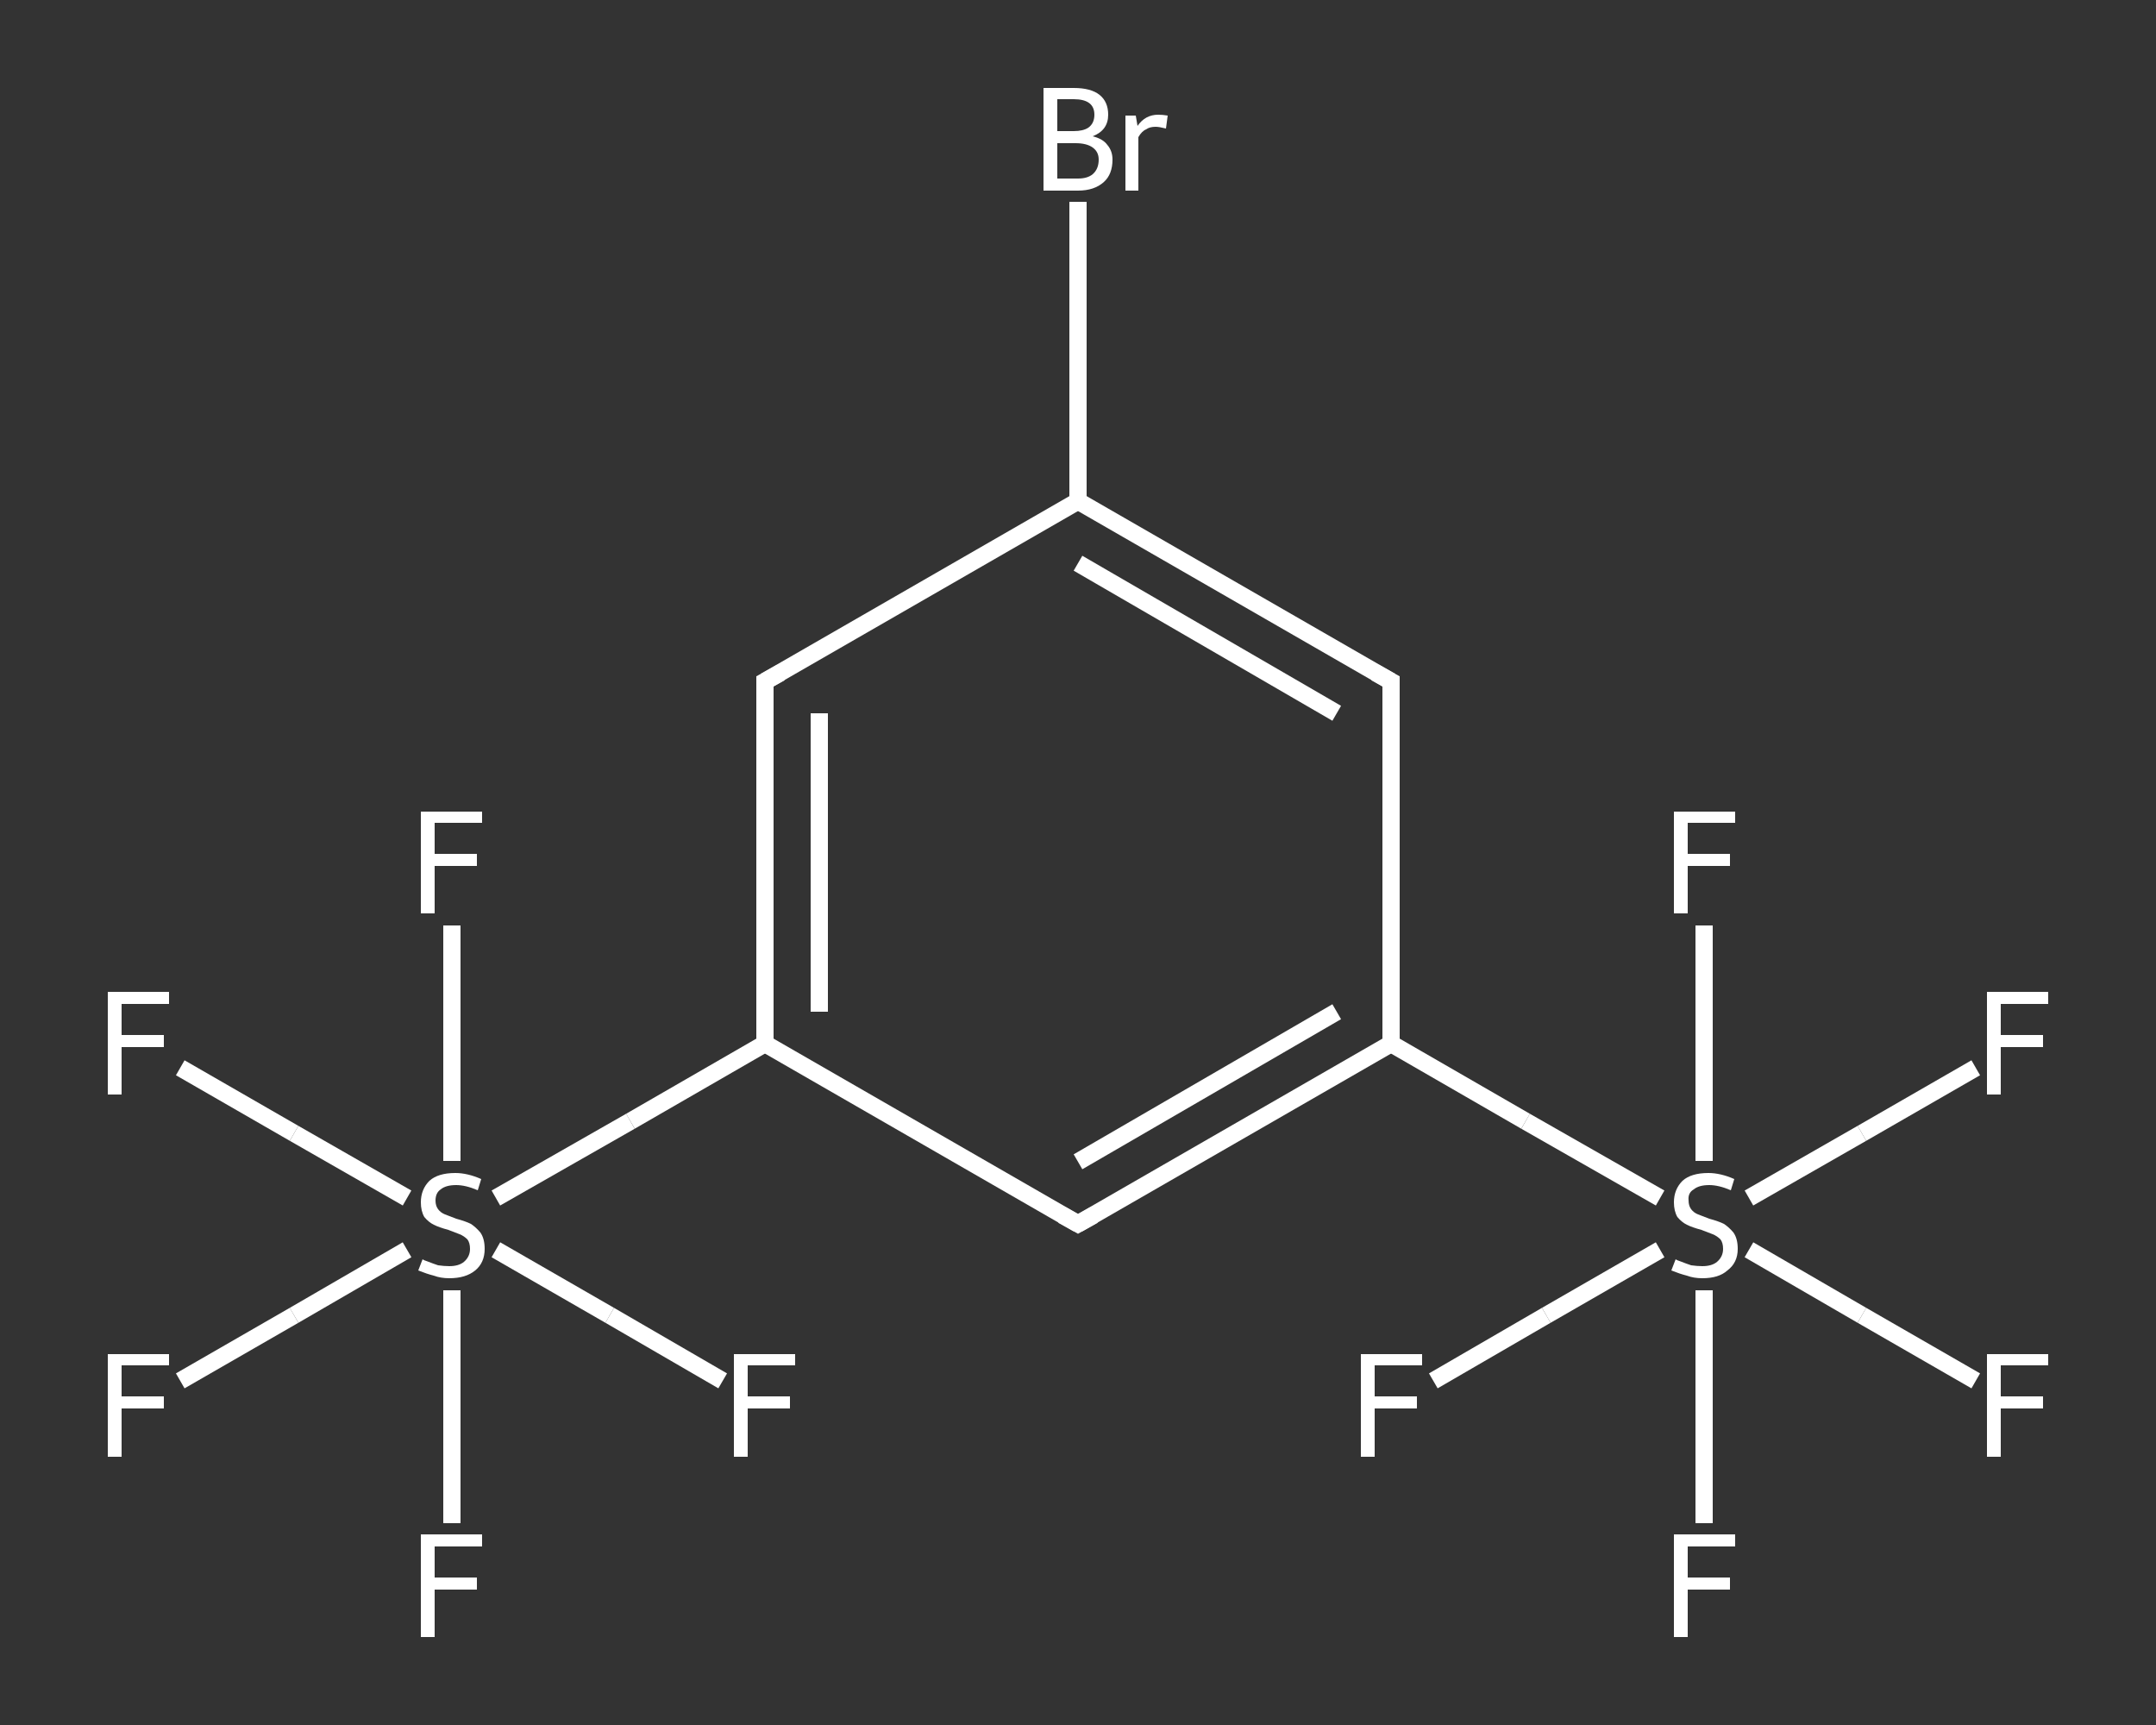 <?xml version='1.0' encoding='iso-8859-1'?>
<svg version='1.1' baseProfile='full'
              xmlns='http://www.w3.org/2000/svg'
                      xmlns:rdkit='http://www.rdkit.org/xml'
                      xmlns:xlink='http://www.w3.org/1999/xlink'
                  xml:space='preserve'
width='250px' height='200px' viewBox='0 0 250 200'>
<rect x="0" y="0" width="250" height="200" fill="#333333" stroke="none"/>
<!-- END OF HEADER -->
<rect style='opacity:1.0;fill:transparent;stroke:none' width='250.0' height='200.0' x='0.0' y='0.0'> </rect>
<path class='bond-0 atom-0 atom-1' d='M 52.4,107.3 L 52.4,121.0' style='fill:none;fill-rule:evenodd;stroke:#FFFFFF;stroke-width:2.0px;stroke-linecap:butt;stroke-linejoin:miter;stroke-opacity:1' />
<path class='bond-0 atom-0 atom-1' d='M 52.4,121.0 L 52.4,134.6' style='fill:none;fill-rule:evenodd;stroke:#FFFFFF;stroke-width:2.0px;stroke-linecap:butt;stroke-linejoin:miter;stroke-opacity:1' />
<path class='bond-1 atom-1 atom-2' d='M 47.2,138.9 L 34.1,131.4' style='fill:none;fill-rule:evenodd;stroke:#FFFFFF;stroke-width:2.0px;stroke-linecap:butt;stroke-linejoin:miter;stroke-opacity:1' />
<path class='bond-1 atom-1 atom-2' d='M 34.1,131.4 L 20.9,123.8' style='fill:none;fill-rule:evenodd;stroke:#FFFFFF;stroke-width:2.0px;stroke-linecap:butt;stroke-linejoin:miter;stroke-opacity:1' />
<path class='bond-2 atom-1 atom-3' d='M 52.4,149.6 L 52.4,163.1' style='fill:none;fill-rule:evenodd;stroke:#FFFFFF;stroke-width:2.0px;stroke-linecap:butt;stroke-linejoin:miter;stroke-opacity:1' />
<path class='bond-2 atom-1 atom-3' d='M 52.4,163.1 L 52.4,176.6' style='fill:none;fill-rule:evenodd;stroke:#FFFFFF;stroke-width:2.0px;stroke-linecap:butt;stroke-linejoin:miter;stroke-opacity:1' />
<path class='bond-3 atom-1 atom-4' d='M 47.2,144.9 L 34.1,152.5' style='fill:none;fill-rule:evenodd;stroke:#FFFFFF;stroke-width:2.0px;stroke-linecap:butt;stroke-linejoin:miter;stroke-opacity:1' />
<path class='bond-3 atom-1 atom-4' d='M 34.1,152.5 L 20.9,160.1' style='fill:none;fill-rule:evenodd;stroke:#FFFFFF;stroke-width:2.0px;stroke-linecap:butt;stroke-linejoin:miter;stroke-opacity:1' />
<path class='bond-4 atom-1 atom-5' d='M 57.5,144.9 L 70.7,152.5' style='fill:none;fill-rule:evenodd;stroke:#FFFFFF;stroke-width:2.0px;stroke-linecap:butt;stroke-linejoin:miter;stroke-opacity:1' />
<path class='bond-4 atom-1 atom-5' d='M 70.7,152.5 L 83.8,160.1' style='fill:none;fill-rule:evenodd;stroke:#FFFFFF;stroke-width:2.0px;stroke-linecap:butt;stroke-linejoin:miter;stroke-opacity:1' />
<path class='bond-5 atom-1 atom-6' d='M 57.5,138.9 L 73.1,130.0' style='fill:none;fill-rule:evenodd;stroke:#FFFFFF;stroke-width:2.0px;stroke-linecap:butt;stroke-linejoin:miter;stroke-opacity:1' />
<path class='bond-5 atom-1 atom-6' d='M 73.1,130.0 L 88.7,121.0' style='fill:none;fill-rule:evenodd;stroke:#FFFFFF;stroke-width:2.0px;stroke-linecap:butt;stroke-linejoin:miter;stroke-opacity:1' />
<path class='bond-6 atom-6 atom-7' d='M 88.7,121.0 L 88.7,79.0' style='fill:none;fill-rule:evenodd;stroke:#FFFFFF;stroke-width:2.0px;stroke-linecap:butt;stroke-linejoin:miter;stroke-opacity:1' />
<path class='bond-6 atom-6 atom-7' d='M 95.0,117.3 L 95.0,82.7' style='fill:none;fill-rule:evenodd;stroke:#FFFFFF;stroke-width:2.0px;stroke-linecap:butt;stroke-linejoin:miter;stroke-opacity:1' />
<path class='bond-7 atom-7 atom-8' d='M 88.7,79.0 L 125.0,58.1' style='fill:none;fill-rule:evenodd;stroke:#FFFFFF;stroke-width:2.0px;stroke-linecap:butt;stroke-linejoin:miter;stroke-opacity:1' />
<path class='bond-8 atom-8 atom-9' d='M 125.0,58.1 L 125.0,40.7' style='fill:none;fill-rule:evenodd;stroke:#FFFFFF;stroke-width:2.0px;stroke-linecap:butt;stroke-linejoin:miter;stroke-opacity:1' />
<path class='bond-8 atom-8 atom-9' d='M 125.0,40.7 L 125.0,23.4' style='fill:none;fill-rule:evenodd;stroke:#FFFFFF;stroke-width:2.0px;stroke-linecap:butt;stroke-linejoin:miter;stroke-opacity:1' />
<path class='bond-9 atom-8 atom-10' d='M 125.0,58.1 L 161.3,79.0' style='fill:none;fill-rule:evenodd;stroke:#FFFFFF;stroke-width:2.0px;stroke-linecap:butt;stroke-linejoin:miter;stroke-opacity:1' />
<path class='bond-9 atom-8 atom-10' d='M 125.0,65.3 L 155.0,82.7' style='fill:none;fill-rule:evenodd;stroke:#FFFFFF;stroke-width:2.0px;stroke-linecap:butt;stroke-linejoin:miter;stroke-opacity:1' />
<path class='bond-10 atom-10 atom-11' d='M 161.3,79.0 L 161.3,121.0' style='fill:none;fill-rule:evenodd;stroke:#FFFFFF;stroke-width:2.0px;stroke-linecap:butt;stroke-linejoin:miter;stroke-opacity:1' />
<path class='bond-11 atom-11 atom-12' d='M 161.3,121.0 L 176.9,130.0' style='fill:none;fill-rule:evenodd;stroke:#FFFFFF;stroke-width:2.0px;stroke-linecap:butt;stroke-linejoin:miter;stroke-opacity:1' />
<path class='bond-11 atom-11 atom-12' d='M 176.9,130.0 L 192.5,138.9' style='fill:none;fill-rule:evenodd;stroke:#FFFFFF;stroke-width:2.0px;stroke-linecap:butt;stroke-linejoin:miter;stroke-opacity:1' />
<path class='bond-12 atom-12 atom-13' d='M 192.5,144.9 L 179.3,152.5' style='fill:none;fill-rule:evenodd;stroke:#FFFFFF;stroke-width:2.0px;stroke-linecap:butt;stroke-linejoin:miter;stroke-opacity:1' />
<path class='bond-12 atom-12 atom-13' d='M 179.3,152.5 L 166.2,160.1' style='fill:none;fill-rule:evenodd;stroke:#FFFFFF;stroke-width:2.0px;stroke-linecap:butt;stroke-linejoin:miter;stroke-opacity:1' />
<path class='bond-13 atom-12 atom-14' d='M 197.6,149.6 L 197.6,163.1' style='fill:none;fill-rule:evenodd;stroke:#FFFFFF;stroke-width:2.0px;stroke-linecap:butt;stroke-linejoin:miter;stroke-opacity:1' />
<path class='bond-13 atom-12 atom-14' d='M 197.6,163.1 L 197.6,176.6' style='fill:none;fill-rule:evenodd;stroke:#FFFFFF;stroke-width:2.0px;stroke-linecap:butt;stroke-linejoin:miter;stroke-opacity:1' />
<path class='bond-14 atom-12 atom-15' d='M 202.8,138.9 L 215.9,131.4' style='fill:none;fill-rule:evenodd;stroke:#FFFFFF;stroke-width:2.0px;stroke-linecap:butt;stroke-linejoin:miter;stroke-opacity:1' />
<path class='bond-14 atom-12 atom-15' d='M 215.9,131.4 L 229.1,123.8' style='fill:none;fill-rule:evenodd;stroke:#FFFFFF;stroke-width:2.0px;stroke-linecap:butt;stroke-linejoin:miter;stroke-opacity:1' />
<path class='bond-15 atom-12 atom-16' d='M 202.8,144.9 L 215.9,152.5' style='fill:none;fill-rule:evenodd;stroke:#FFFFFF;stroke-width:2.0px;stroke-linecap:butt;stroke-linejoin:miter;stroke-opacity:1' />
<path class='bond-15 atom-12 atom-16' d='M 215.9,152.5 L 229.1,160.1' style='fill:none;fill-rule:evenodd;stroke:#FFFFFF;stroke-width:2.0px;stroke-linecap:butt;stroke-linejoin:miter;stroke-opacity:1' />
<path class='bond-16 atom-12 atom-17' d='M 197.6,134.6 L 197.6,121.0' style='fill:none;fill-rule:evenodd;stroke:#FFFFFF;stroke-width:2.0px;stroke-linecap:butt;stroke-linejoin:miter;stroke-opacity:1' />
<path class='bond-16 atom-12 atom-17' d='M 197.6,121.0 L 197.6,107.3' style='fill:none;fill-rule:evenodd;stroke:#FFFFFF;stroke-width:2.0px;stroke-linecap:butt;stroke-linejoin:miter;stroke-opacity:1' />
<path class='bond-17 atom-11 atom-18' d='M 161.3,121.0 L 125.0,141.9' style='fill:none;fill-rule:evenodd;stroke:#FFFFFF;stroke-width:2.0px;stroke-linecap:butt;stroke-linejoin:miter;stroke-opacity:1' />
<path class='bond-17 atom-11 atom-18' d='M 155.0,117.3 L 125.0,134.7' style='fill:none;fill-rule:evenodd;stroke:#FFFFFF;stroke-width:2.0px;stroke-linecap:butt;stroke-linejoin:miter;stroke-opacity:1' />
<path class='bond-18 atom-18 atom-6' d='M 125.0,141.9 L 88.7,121.0' style='fill:none;fill-rule:evenodd;stroke:#FFFFFF;stroke-width:2.0px;stroke-linecap:butt;stroke-linejoin:miter;stroke-opacity:1' />
<path d='M 88.7,81.1 L 88.7,79.0 L 90.5,78.0' style='fill:none;stroke:#FFFFFF;stroke-width:2.0px;stroke-linecap:butt;stroke-linejoin:miter;stroke-opacity:1;' />
<path d='M 159.5,78.0 L 161.3,79.0 L 161.3,81.1' style='fill:none;stroke:#FFFFFF;stroke-width:2.0px;stroke-linecap:butt;stroke-linejoin:miter;stroke-opacity:1;' />
<path d='M 126.8,140.9 L 125.0,141.9 L 123.2,140.9' style='fill:none;stroke:#FFFFFF;stroke-width:2.0px;stroke-linecap:butt;stroke-linejoin:miter;stroke-opacity:1;' />
<path class='atom-0' d='M 48.8 94.1
L 55.9 94.1
L 55.9 95.4
L 50.4 95.4
L 50.4 99.0
L 55.3 99.0
L 55.3 100.4
L 50.4 100.4
L 50.4 105.9
L 48.8 105.9
L 48.8 94.1
' fill='#FFFFFF'/>
<path class='atom-1' d='M 49.0 146.0
Q 49.1 146.1, 49.7 146.3
Q 50.2 146.5, 50.8 146.7
Q 51.5 146.8, 52.1 146.8
Q 53.2 146.8, 53.8 146.3
Q 54.5 145.7, 54.5 144.8
Q 54.5 144.1, 54.2 143.7
Q 53.8 143.3, 53.3 143.1
Q 52.8 142.9, 52.0 142.6
Q 50.9 142.3, 50.3 142.0
Q 49.7 141.7, 49.2 141.1
Q 48.8 140.4, 48.8 139.4
Q 48.8 137.9, 49.8 136.9
Q 50.8 136.0, 52.8 136.0
Q 54.2 136.0, 55.8 136.7
L 55.4 138.0
Q 54.0 137.4, 52.9 137.4
Q 51.7 137.4, 51.1 137.9
Q 50.5 138.3, 50.5 139.2
Q 50.5 139.8, 50.8 140.2
Q 51.1 140.6, 51.6 140.8
Q 52.1 141.0, 52.9 141.3
Q 54.0 141.6, 54.6 141.9
Q 55.2 142.3, 55.7 142.9
Q 56.2 143.6, 56.2 144.8
Q 56.2 146.4, 55.1 147.3
Q 54.0 148.2, 52.1 148.2
Q 51.1 148.2, 50.3 147.9
Q 49.5 147.7, 48.5 147.3
L 49.0 146.0
' fill='#FFFFFF'/>
<path class='atom-2' d='M 12.5 115.0
L 19.6 115.0
L 19.6 116.4
L 14.1 116.4
L 14.1 120.0
L 19.0 120.0
L 19.0 121.4
L 14.1 121.4
L 14.1 126.9
L 12.5 126.9
L 12.5 115.0
' fill='#FFFFFF'/>
<path class='atom-3' d='M 48.8 177.9
L 55.9 177.9
L 55.9 179.3
L 50.4 179.3
L 50.4 182.9
L 55.3 182.9
L 55.3 184.3
L 50.4 184.3
L 50.4 189.8
L 48.8 189.8
L 48.8 177.9
' fill='#FFFFFF'/>
<path class='atom-4' d='M 12.5 157.0
L 19.6 157.0
L 19.6 158.3
L 14.1 158.3
L 14.1 161.9
L 19.0 161.9
L 19.0 163.3
L 14.1 163.3
L 14.1 168.9
L 12.5 168.9
L 12.5 157.0
' fill='#FFFFFF'/>
<path class='atom-5' d='M 85.1 157.0
L 92.2 157.0
L 92.2 158.3
L 86.7 158.3
L 86.7 161.9
L 91.6 161.9
L 91.6 163.3
L 86.7 163.3
L 86.7 168.9
L 85.1 168.9
L 85.1 157.0
' fill='#FFFFFF'/>
<path class='atom-9' d='M 126.7 15.8
Q 127.9 16.1, 128.4 16.8
Q 129.0 17.5, 129.0 18.5
Q 129.0 20.2, 128.0 21.1
Q 126.9 22.1, 125.0 22.1
L 121.0 22.1
L 121.0 10.2
L 124.5 10.2
Q 126.5 10.2, 127.5 11.0
Q 128.5 11.8, 128.5 13.3
Q 128.5 15.1, 126.7 15.8
M 122.6 11.5
L 122.6 15.2
L 124.5 15.2
Q 125.6 15.2, 126.2 14.8
Q 126.9 14.3, 126.9 13.3
Q 126.9 11.5, 124.5 11.5
L 122.6 11.5
M 125.0 20.7
Q 126.1 20.7, 126.7 20.2
Q 127.4 19.6, 127.4 18.5
Q 127.4 17.6, 126.7 17.1
Q 126.0 16.6, 124.7 16.6
L 122.6 16.6
L 122.6 20.7
L 125.0 20.7
' fill='#FFFFFF'/>
<path class='atom-9' d='M 131.7 13.4
L 131.9 14.6
Q 132.8 13.3, 134.3 13.3
Q 134.8 13.3, 135.4 13.4
L 135.2 14.9
Q 134.4 14.7, 134.0 14.7
Q 133.3 14.7, 132.9 15.0
Q 132.4 15.2, 132.0 15.9
L 132.0 22.1
L 130.5 22.1
L 130.5 13.4
L 131.7 13.4
' fill='#FFFFFF'/>
<path class='atom-12' d='M 194.3 146.0
Q 194.4 146.1, 195.0 146.3
Q 195.5 146.5, 196.1 146.7
Q 196.8 146.8, 197.4 146.8
Q 198.5 146.8, 199.1 146.3
Q 199.8 145.7, 199.8 144.8
Q 199.8 144.1, 199.5 143.7
Q 199.1 143.3, 198.6 143.1
Q 198.1 142.9, 197.3 142.6
Q 196.2 142.3, 195.6 142.0
Q 195.0 141.7, 194.5 141.1
Q 194.1 140.4, 194.1 139.4
Q 194.1 137.9, 195.1 136.9
Q 196.1 136.0, 198.1 136.0
Q 199.5 136.0, 201.1 136.7
L 200.7 138.0
Q 199.3 137.4, 198.2 137.4
Q 197.0 137.4, 196.4 137.9
Q 195.7 138.3, 195.8 139.2
Q 195.8 139.8, 196.1 140.2
Q 196.4 140.6, 196.9 140.8
Q 197.4 141.0, 198.2 141.3
Q 199.3 141.6, 199.9 141.9
Q 200.5 142.3, 201.0 142.9
Q 201.5 143.6, 201.5 144.8
Q 201.5 146.4, 200.3 147.3
Q 199.3 148.2, 197.4 148.2
Q 196.4 148.2, 195.6 147.9
Q 194.8 147.7, 193.8 147.3
L 194.3 146.0
' fill='#FFFFFF'/>
<path class='atom-13' d='M 157.8 157.0
L 164.9 157.0
L 164.9 158.3
L 159.4 158.3
L 159.4 161.9
L 164.3 161.9
L 164.3 163.3
L 159.4 163.3
L 159.4 168.9
L 157.8 168.9
L 157.8 157.0
' fill='#FFFFFF'/>
<path class='atom-14' d='M 194.1 177.9
L 201.2 177.9
L 201.2 179.3
L 195.7 179.3
L 195.7 182.9
L 200.6 182.9
L 200.6 184.3
L 195.7 184.3
L 195.7 189.8
L 194.1 189.8
L 194.1 177.9
' fill='#FFFFFF'/>
<path class='atom-15' d='M 230.4 115.0
L 237.5 115.0
L 237.5 116.4
L 232.0 116.4
L 232.0 120.0
L 236.9 120.0
L 236.9 121.4
L 232.0 121.4
L 232.0 126.9
L 230.4 126.9
L 230.4 115.0
' fill='#FFFFFF'/>
<path class='atom-16' d='M 230.4 157.0
L 237.5 157.0
L 237.5 158.3
L 232.0 158.3
L 232.0 161.9
L 236.9 161.9
L 236.9 163.3
L 232.0 163.3
L 232.0 168.9
L 230.4 168.9
L 230.4 157.0
' fill='#FFFFFF'/>
<path class='atom-17' d='M 194.1 94.1
L 201.2 94.1
L 201.2 95.4
L 195.7 95.4
L 195.7 99.0
L 200.6 99.0
L 200.6 100.4
L 195.7 100.4
L 195.7 105.9
L 194.1 105.9
L 194.1 94.1
' fill='#FFFFFF'/>
</svg>
